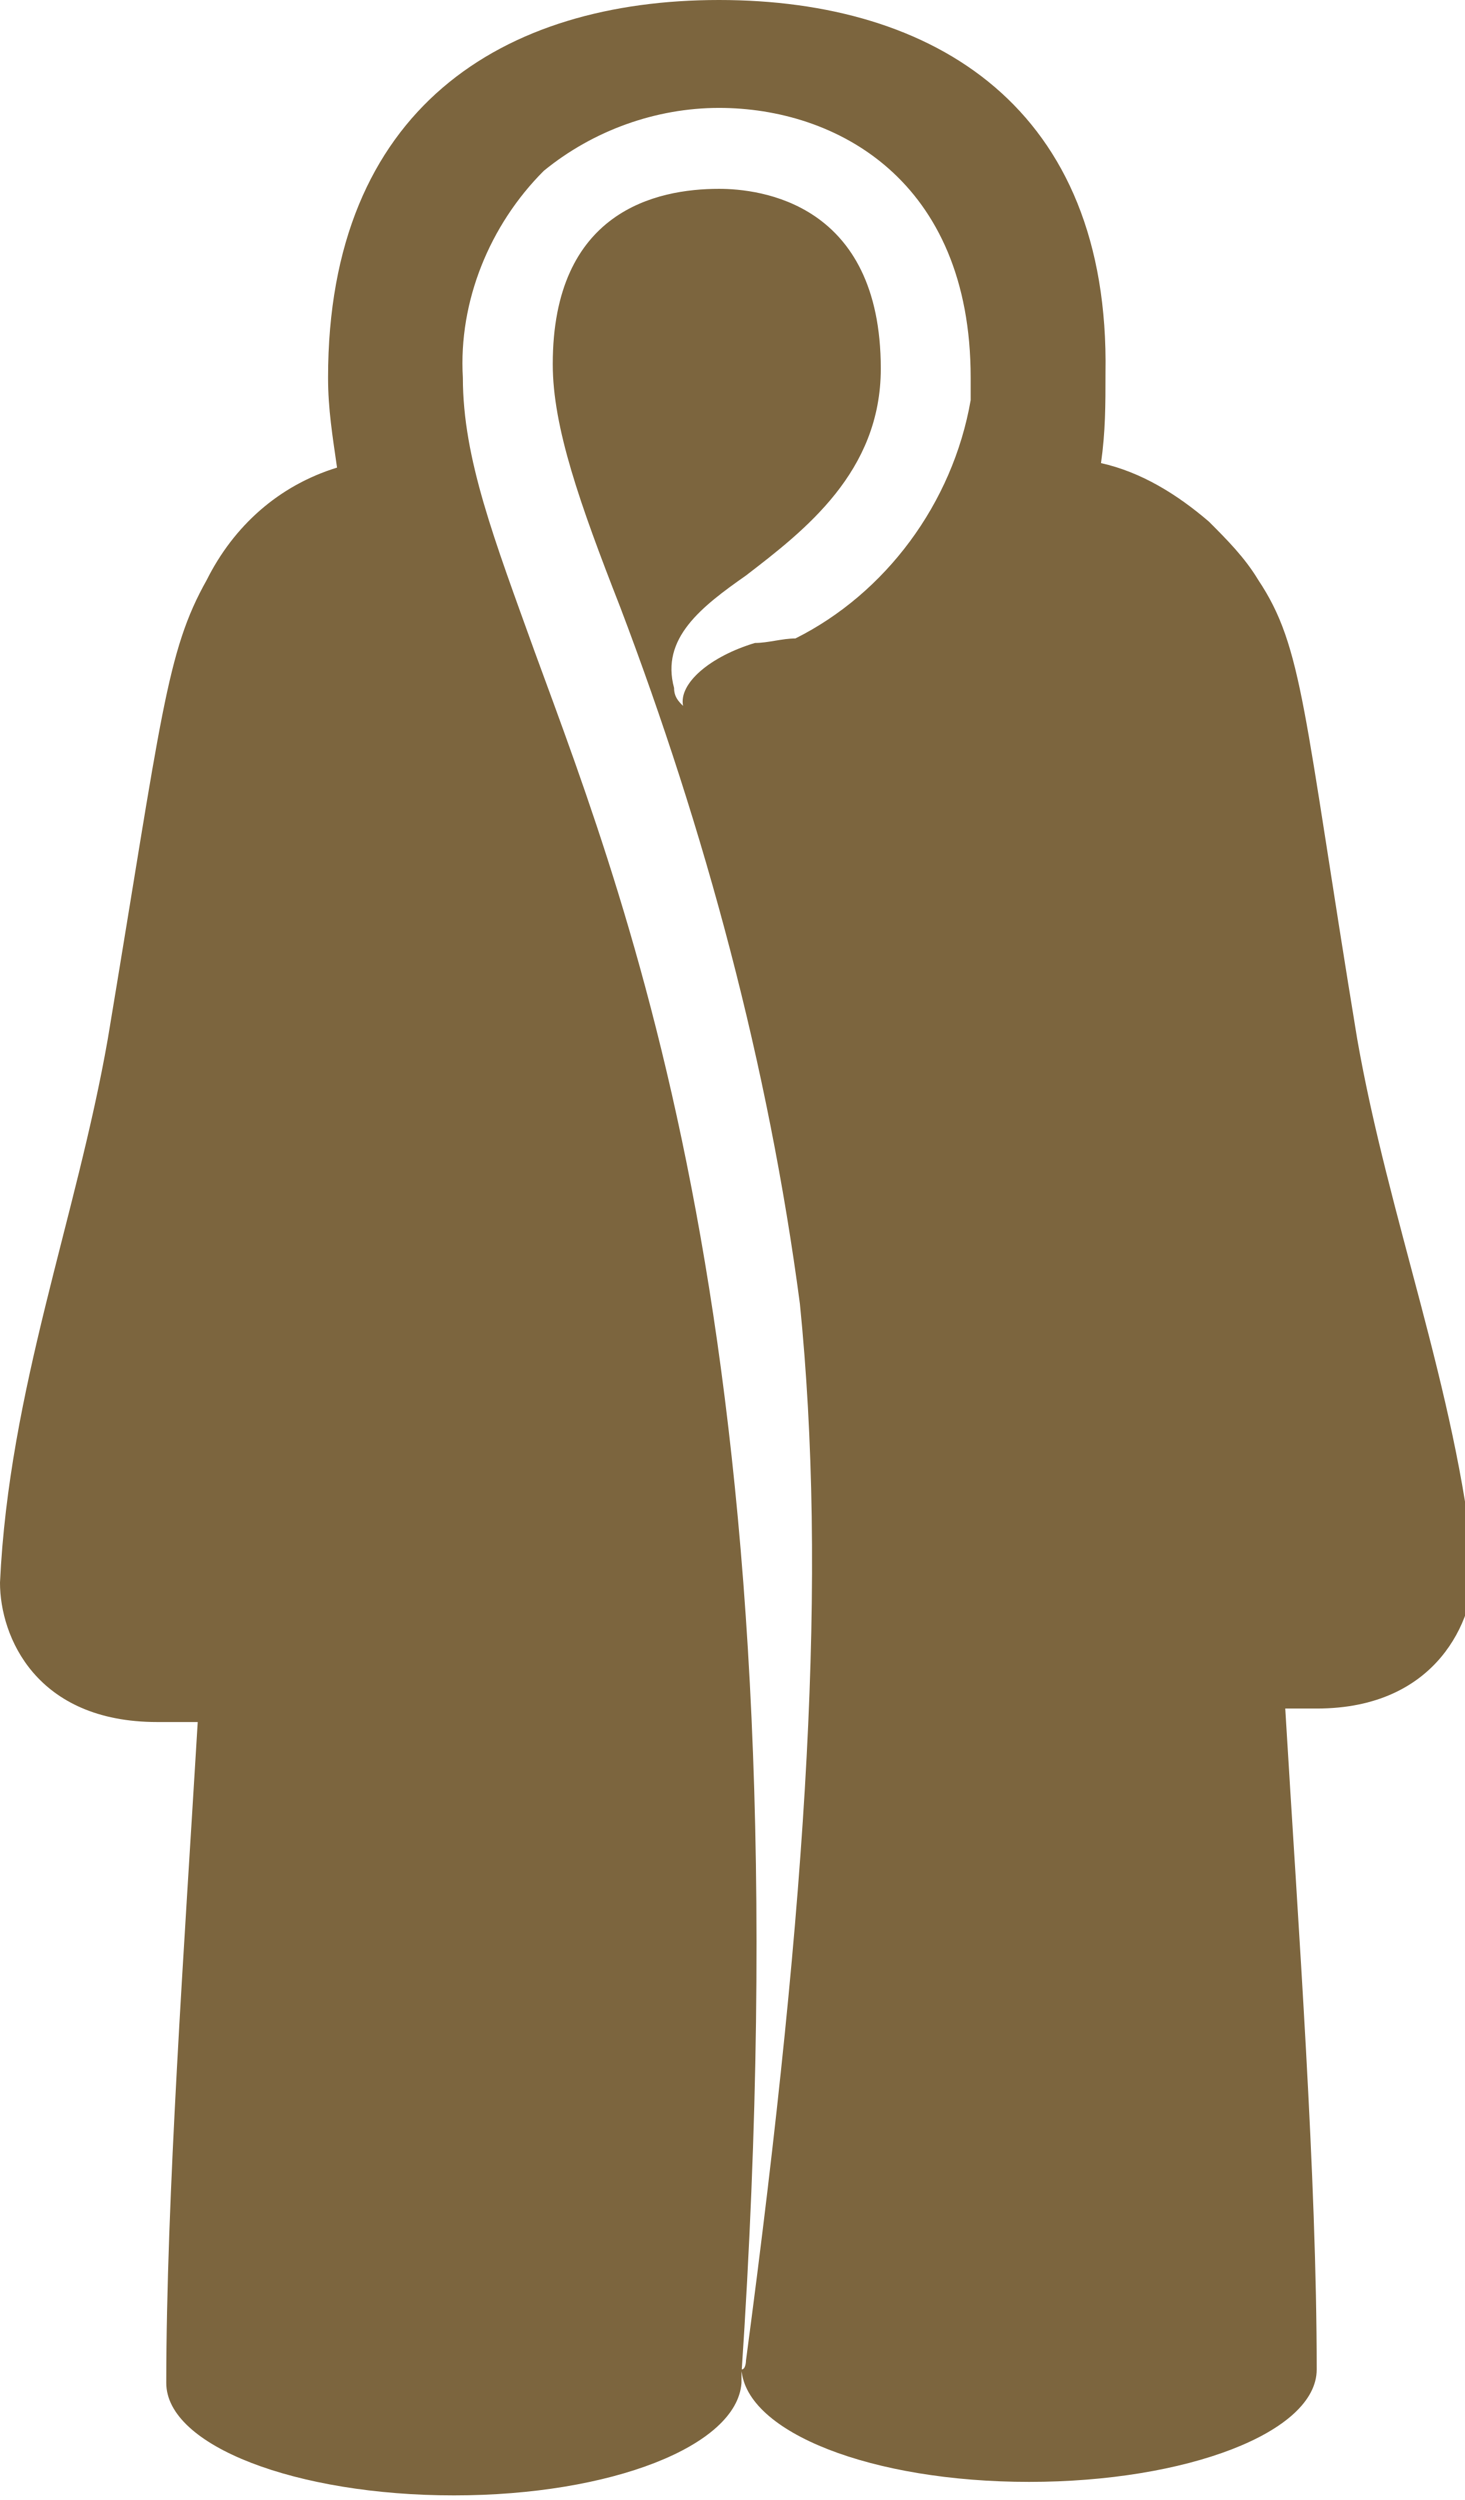 <?xml version="1.0" encoding="utf-8"?>
<!-- Generator: Adobe Illustrator 25.0.0, SVG Export Plug-In . SVG Version: 6.00 Build 0)  -->
<svg version="1.1" id="Ebene_1" xmlns="http://www.w3.org/2000/svg" xmlns:xlink="http://www.w3.org/1999/xlink" x="0px" y="0px"
	 viewBox="0 0 32.6 55.6" style="enable-background:new 0 0 32.6 55.6;" xml:space="preserve">
<style type="text/css">
	.st0{fill:#7C653E;}
</style>
<path class="st0" d="M30.2,23.1c-1.2-7.3-1.2-8.7-2.2-10.2c-0.3-0.5-0.7-0.9-1.1-1.3c-0.7-0.6-1.5-1.1-2.4-1.3
	c0.1-0.7,0.1-1.3,0.1-2C24.7,2.4,20.8,0,16,0S7.3,2.4,7.3,8.4c0,0.7,0.1,1.3,0.2,2c-1.3,0.4-2.3,1.3-2.9,2.5c-0.9,1.6-1,3-2.2,10.2
	c-0.7,4-2.2,7.8-2.4,12.1c0,1.2,0.8,3.1,3.5,3.1c0.3,0,0.6,0,0.9,0c-0.3,5-0.7,10.6-0.7,14.7l0,0c0,1.4,2.9,2.5,6.4,2.5
	s6.3-1.1,6.4-2.5c0,0,0,0,0-0.1l0,0c0,0,0-0.1,0-0.1c1.5-22.4-2.4-32.3-4.6-38.3c-0.9-2.5-1.6-4.3-1.6-6.1c-0.1-1.7,0.6-3.4,1.8-4.6
	c1.1-0.9,2.5-1.4,3.9-1.4c2.6,0,5.6,1.6,5.6,6c0,0.2,0,0.4,0,0.5c-0.4,2.3-1.9,4.3-3.9,5.3c-0.3,0-0.6,0.1-0.9,0.1
	c-1,0.3-1.7,0.9-1.6,1.4l0,0c-0.1-0.1-0.2-0.2-0.2-0.4c-0.3-1.1,0.6-1.8,1.6-2.5c1.3-1,3-2.3,3-4.6c0-3.7-2.7-4-3.6-4
	c-1.4,0-3.7,0.5-3.7,3.9c0,1.4,0.6,3.1,1.5,5.4c1.9,5,3.3,10.2,4,15.5c0.6,6,0.2,13-1.2,23.5c0,0,0,0.2-0.1,0.2
	c0.1,1.4,2.9,2.5,6.4,2.5s6.4-1.1,6.4-2.5l0,0c0-4.3-0.4-9.7-0.7-14.7h0.7c2.7,0,3.5-2,3.5-3.1C32.4,30.9,30.9,27.1,30.2,23.1z"/>
</svg>
